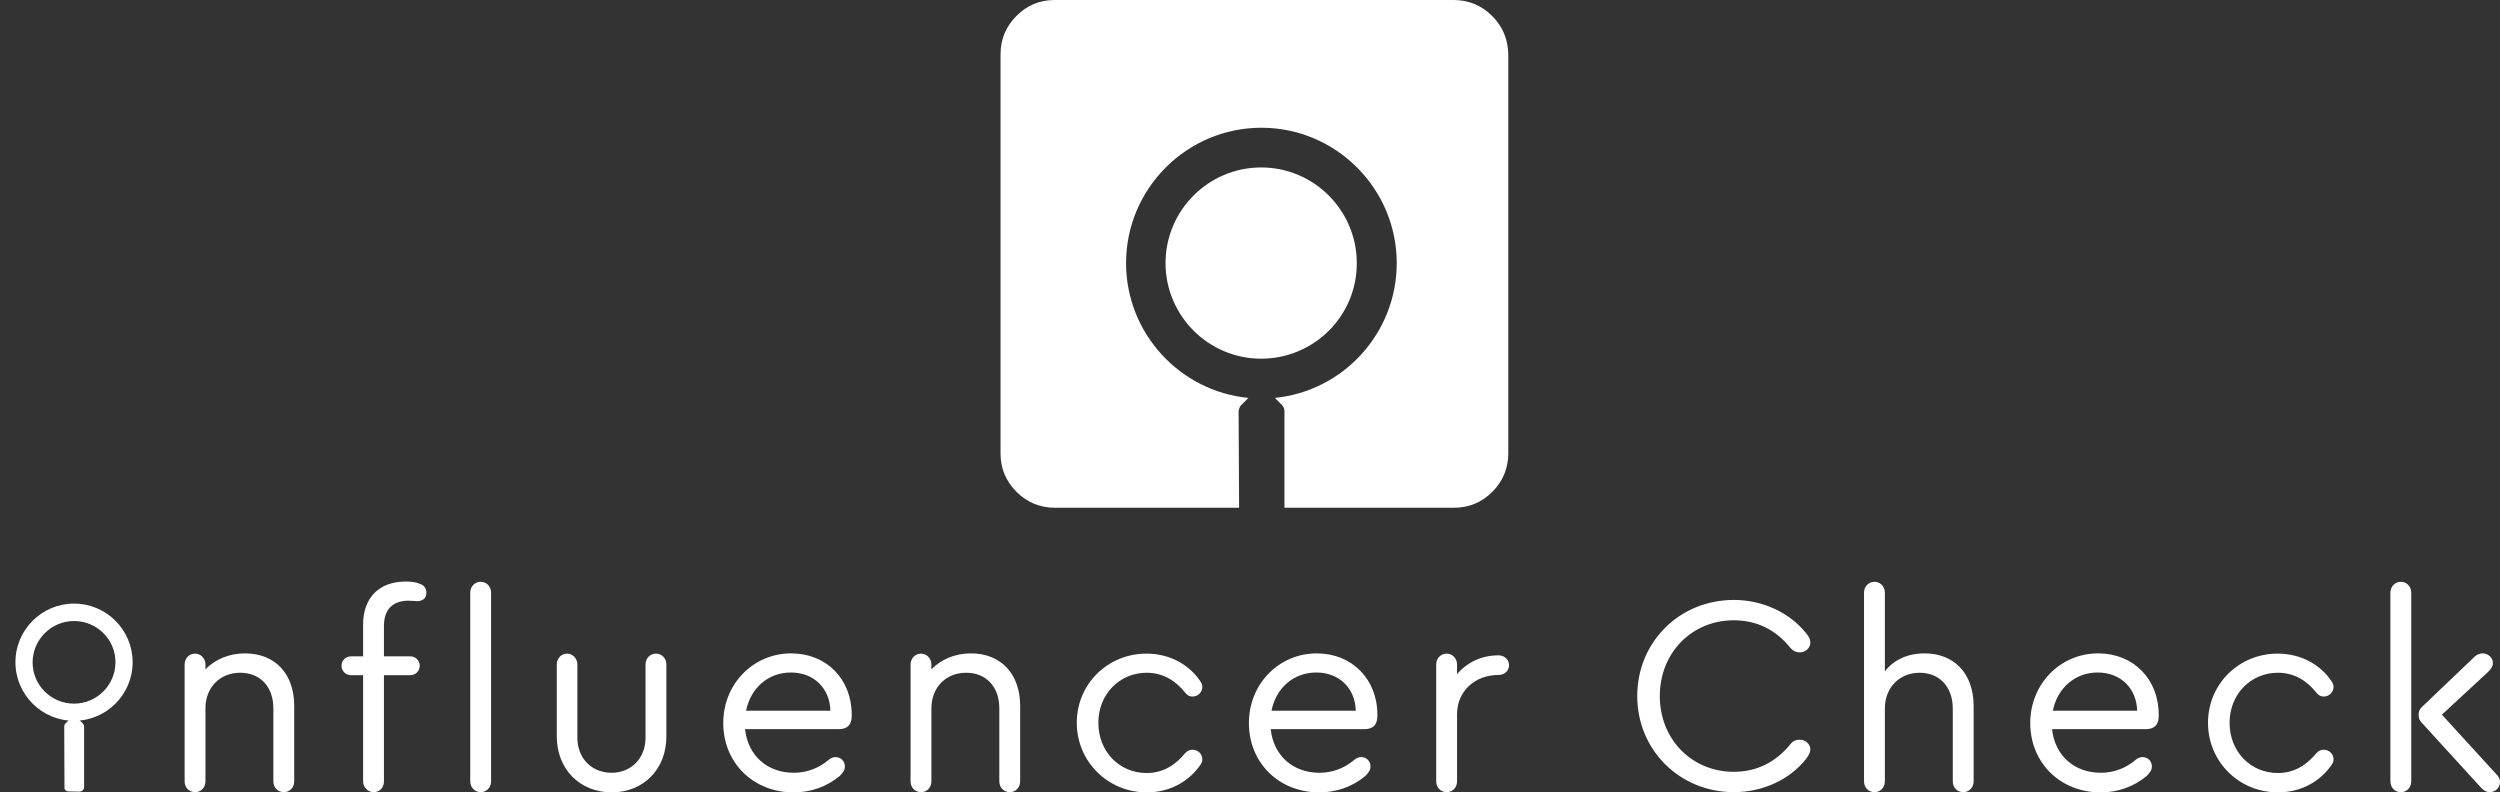 <?xml version="1.0" encoding="utf-8"?>
<!-- Generator: Adobe Illustrator 22.0.1, SVG Export Plug-In . SVG Version: 6.00 Build 0)  -->
<svg version="1.1" id="Layer_1" xmlns="http://www.w3.org/2000/svg" xmlns:xlink="http://www.w3.org/1999/xlink" x="0px" y="0px"
	 viewBox="0 0 1019.7 323.1" style="enable-background:new 0 0 1019.7 323.1;" xml:space="preserve">
<rect x="0" y="0" width="1019.7" height="323.1" fill="#333333" stroke="none"/>
<style type="text/css">
	.st0{fill:#FFFFFF;}
</style>
<g>
	<g>
		<path class="st0" d="M120,287.9v30.8c0,2.6-1.9,4.4-4.2,4.4c-2.6,0-4.3-2-4.3-4.4v-29.8c0-8.8-5.4-14.5-13.5-14.5
			c-8.3,0-14.2,6-14.2,14.5v29.8c0,2.6-1.9,4.4-4.2,4.4c-2.6,0-4.3-2-4.3-4.4V271c0-2.4,1.8-4.4,4.3-4.4c2.3,0,4.2,2,4.2,4.4v2
			c3.9-4,9.6-6.5,16.1-6.5C112.3,266.5,120,274.9,120,287.9z"/>
	</g>
	<g>
		<path class="st0" d="M156.6,255.4v12.3h10.7c2.2,0,3.9,1.7,3.9,3.8c0,2.2-1.7,3.9-3.9,3.9h-10.7v43.3c0,2.6-1.8,4.4-4.2,4.4
			s-4.3-2-4.3-4.4v-43.3h-4.9c-2.2,0-3.9-1.7-3.9-3.9c0-2.1,1.7-3.8,3.9-3.8h4.9v-12.9c0-11,6.5-17.6,17.4-17.6
			c2.1,0,3.9,0.2,5.4,0.8c2,0.6,3,1.8,3,3.9c0,2-1.4,3.3-3.8,3.3c-1,0-2-0.2-3.6-0.2C160.1,245.1,156.6,248.6,156.6,255.4z"/>
	</g>
	<g>
		<path class="st0" d="M191.8,318.7v-77c0-2.4,1.8-4.4,4.3-4.4c2.4,0,4.2,2,4.2,4.4v77c0,2.4-1.8,4.4-4.2,4.4
			C193.6,323.1,191.8,321.1,191.8,318.7z"/>
	</g>
	<g>
		<path class="st0" d="M227.1,300.3V271c0-2.4,1.8-4.4,4.2-4.4c2.3,0,4.2,2,4.2,4.4v29.9c0,8.3,5.7,14.3,14,14.3
			c8,0,13.8-6,13.8-14.3V271c0-2.4,1.8-4.4,4.3-4.4c2.3,0,4.2,1.9,4.2,4.4v29.4c0,13.3-9.3,22.8-22.4,22.8
			C236.4,323.1,227.1,313.7,227.1,300.3z"/>
	</g>
	<g>
		<path class="st0" d="M347.4,291.5v0.6c0,3.6-1.9,5.3-5.2,5.3h-38.3c1.1,10.7,9,17.8,19.9,17.8c5.3,0,10.2-1.9,14.1-5.2
			c0.9-0.8,1.9-1.2,2.9-1.2c2.1,0,3.8,1.6,3.8,3.8c0,1.4-0.6,2.4-2.1,3.9c-5.3,4.4-11.8,6.7-18.8,6.7c-16.5,0-28.7-12.1-28.7-28.3
			c0-15.9,12.2-28.4,27.7-28.4C337.1,266.5,347.4,277,347.4,291.5z M304.3,289.9h34.4c-0.2-9.1-6.7-15.6-16.1-15.6
			C313.3,274.3,306.2,280.6,304.3,289.9z"/>
	</g>
	<g>
		<path class="st0" d="M416.1,287.9v30.8c0,2.6-1.9,4.4-4.2,4.4c-2.6,0-4.3-2-4.3-4.4v-29.8c0-8.8-5.4-14.5-13.5-14.5
			c-8.3,0-14.2,6-14.2,14.5v29.8c0,2.6-1.9,4.4-4.2,4.4c-2.6,0-4.3-2-4.3-4.4V271c0-2.4,1.8-4.4,4.3-4.4c2.3,0,4.2,2,4.2,4.4v2
			c3.9-4,9.6-6.5,16.1-6.5C408.3,266.5,416.1,274.9,416.1,287.9z"/>
	</g>
	<g>
		<path class="st0" d="M439.2,294.8c0-15.8,12.6-28.2,28.4-28.2c9.8,0,17.6,4.7,22,11.3c0.7,1,0.8,1.7,0.8,2.3
			c0,2.1-1.8,3.9-3.9,3.9c-1,0-2-0.2-3.1-1.6c-3.7-4.6-8.7-8.1-15.7-8.1c-11.1,0-19.7,8.8-19.7,20.4c0,11.7,8.5,20.5,19.7,20.5
			c7,0,12-3.6,15.7-8.1c1.1-1.2,2.1-1.4,3-1.4c2.2,0,4,1.7,4,3.9c0,0.7-0.1,1.3-0.8,2.3c-4.6,6.6-12.2,11.2-22,11.2
			C451.8,323.1,439.2,310.6,439.2,294.8z"/>
	</g>
	<g>
		<path class="st0" d="M561.8,291.5v0.6c0,3.6-1.9,5.3-5.2,5.3h-38.3c1.1,10.7,9,17.8,19.9,17.8c5.3,0,10.2-1.9,14.1-5.2
			c0.9-0.8,1.9-1.2,2.9-1.2c2.1,0,3.8,1.6,3.8,3.8c0,1.4-0.6,2.4-2.1,3.9c-5.3,4.4-11.8,6.7-18.8,6.7c-16.5,0-28.7-12.1-28.7-28.3
			c0-15.9,12.2-28.4,27.7-28.4C551.4,266.5,561.8,277,561.8,291.5z M518.6,289.9H553c-0.2-9.1-6.7-15.6-16.1-15.6
			C527.6,274.3,520.5,280.6,518.6,289.9z"/>
	</g>
	<g>
		<path class="st0" d="M615.5,271.3c0,2.4-1.9,4-4.3,4c-9.8,0-16.9,6.8-16.9,16v27.4c0,2.6-1.9,4.4-4.2,4.4c-2.6,0-4.3-2-4.3-4.4
			V271c0-2.4,1.8-4.4,4.3-4.4c2.3,0,4.2,2,4.2,4.4v4c4-4.8,10-7.7,16.9-7.7C613.6,267.3,615.5,269,615.5,271.3z"/>
	</g>
	<g>
		<path class="st0" d="M805,287.9v30.8c0,2.6-1.9,4.4-4.2,4.4c-2.6,0-4.3-2-4.3-4.4V289c0-8.8-5.4-14.6-13.5-14.6
			c-8.3,0-14.2,6.1-14.2,14.6v29.7c0,2.6-1.9,4.4-4.2,4.4c-2.6,0-4.3-2-4.3-4.4v-77c0-2.4,1.8-4.4,4.3-4.4c2.3,0,4.2,1.9,4.2,4.4
			v32.1c3.7-4.7,9.3-7.3,16.2-7.3C797.2,266.5,805,274.9,805,287.9z"/>
	</g>
	<g>
		<path class="st0" d="M880.5,291.5v0.6c0,3.6-1.9,5.3-5.2,5.3H837c1.1,10.7,9,17.8,19.9,17.8c5.3,0,10.2-1.9,14.1-5.2
			c0.9-0.8,1.9-1.2,2.9-1.2c2.1,0,3.8,1.6,3.8,3.8c0,1.4-0.6,2.4-2.1,3.9c-5.3,4.4-11.8,6.7-18.8,6.7c-16.5,0-28.7-12.1-28.7-28.3
			c0-15.9,12.2-28.4,27.7-28.4C870.2,266.5,880.5,277,880.5,291.5z M837.3,289.9h34.4c-0.2-9.1-6.7-15.6-16.1-15.6
			C846.4,274.3,839.2,280.6,837.3,289.9z"/>
	</g>
	<g>
		<path class="st0" d="M900.6,294.8c0-15.8,12.6-28.2,28.4-28.2c9.8,0,17.6,4.7,22,11.3c0.7,1,0.8,1.7,0.8,2.3
			c0,2.1-1.8,3.9-3.9,3.9c-1,0-2-0.2-3.1-1.6c-3.7-4.6-8.7-8.1-15.7-8.1c-11.1,0-19.7,8.8-19.7,20.4c0,11.7,8.5,20.5,19.7,20.5
			c7,0,12-3.6,15.7-8.1c1.1-1.2,2.1-1.4,3-1.4c2.2,0,4,1.7,4,3.9c0,0.7-0.1,1.3-0.8,2.3c-4.6,6.6-12.2,11.2-22,11.2
			C913.1,323.1,900.6,310.6,900.6,294.8z"/>
	</g>
	<g>
		<path class="st0" d="M983.5,241.7v77c0,2.6-1.9,4.4-4.2,4.4c-2.6,0-4.3-2-4.3-4.4v-77c0-2.4,1.8-4.4,4.3-4.4
			C981.6,237.3,983.5,239.2,983.5,241.7z M1019.7,319c0,2.3-1.9,4.1-4.2,4.1c-1.3,0-2.4-0.6-3.7-2l-24.1-26.4
			c-0.9-0.9-1.2-2-1.2-3.1c0-1.2,0.3-2.2,1.2-3.1l21.7-20.7c0.8-0.8,2.1-1.3,3.2-1.3c2.3,0,4.2,1.8,4.2,3.9c0,1.3-0.6,2.3-1.9,3.6
			L996,291.5l22.4,24.5C1019.2,316.8,1019.7,317.8,1019.7,319z"/>
	</g>
</g>
<g>
	<g>
		<path class="st0" d="M34.3,321.2c0,0.4-0.2,0.8-0.5,1.1c-0.3,0.3-0.8,0.5-1.2,0.6l-4.6-0.1c-0.5,0-1-0.2-1.3-0.5s-0.5-0.8-0.4-1.2
			l-0.1-24.9c0.1-0.5,0.2-0.9,0.5-1.1l1.4-1.4c-3.6-0.3,7.9-0.3,4.3,0l1.4,1.4c0.3,0.3,0.5,0.7,0.5,1.1V321.2z"/>
	</g>
</g>
<g>
	<path class="st0" d="M667.8,283.9c0-22,17.2-39.2,39.4-39.2c11.7,0,22.7,5.1,29.5,13.6c1.3,1.6,1.7,2.6,1.7,3.8c0,2.2-2,4-4.3,4
		c-1.5,0-2.8-0.6-3.8-1.8c-6-7.5-13.8-11.3-23.1-11.3c-17.2,0-30.2,13.3-30.2,30.9s13,30.9,30.2,30.9c9.3,0,17.1-3.9,23.1-11.3
		c1-1.3,2.3-1.8,3.8-1.8c2.3,0,4.3,1.8,4.3,4c0,1.1-0.5,2.2-1.7,3.8c-6.7,8.5-17.7,13.6-29.5,13.6
		C685.1,323.1,667.8,305.9,667.8,283.9z"/>
</g>
<g>
	<path class="st0" d="M30.2,294C17,294,6.3,283.3,6.3,270.1s10.7-23.9,23.9-23.9c13.2,0,23.9,10.7,23.9,23.9S43.4,294,30.2,294z
		 M30.2,253.3c-9.3,0-16.9,7.6-16.9,16.9S20.9,287,30.2,287c9.3,0,16.9-7.6,16.9-16.9S39.5,253.3,30.2,253.3z"/>
</g>
<g>
	<path class="st0" d="M514.4,146.3c-21.5,0-39-17.5-39-39c0-21.5,17.5-39,39-39c21.5,0,39,17.5,39,39
		C553.5,128.8,536,146.3,514.4,146.3z"/>
</g>
<g>
	<path class="st0" d="M615.2,22.2v162.7c0,6.1-2.2,11.4-6.5,15.7s-9.5,6.5-15.7,6.5h-69.1v-39.5c0-0.9-0.5-1.9-1.1-2.5l-2.8-2.8
		c27.9-2.8,49.7-26.4,49.7-55c0-30.4-24.8-55.2-55.2-55.2s-55.2,24.8-55.2,55.2c0,28.7,22,52.3,49.9,55l-2.8,2.8
		c-0.7,0.5-0.9,1.4-1.2,2.5l0.2,39.5h-75.1c-6.1,0-11.4-2.2-15.7-6.5s-6.5-9.5-6.5-15.7V22.2c0-6.2,2.2-11.4,6.5-15.7
		C418.8,2.2,424,0,430.2,0h162.7c6.1,0,11.4,2.2,15.7,6.5C612.9,10.8,615.1,16,615.2,22.2z"/>
</g>
</svg>
